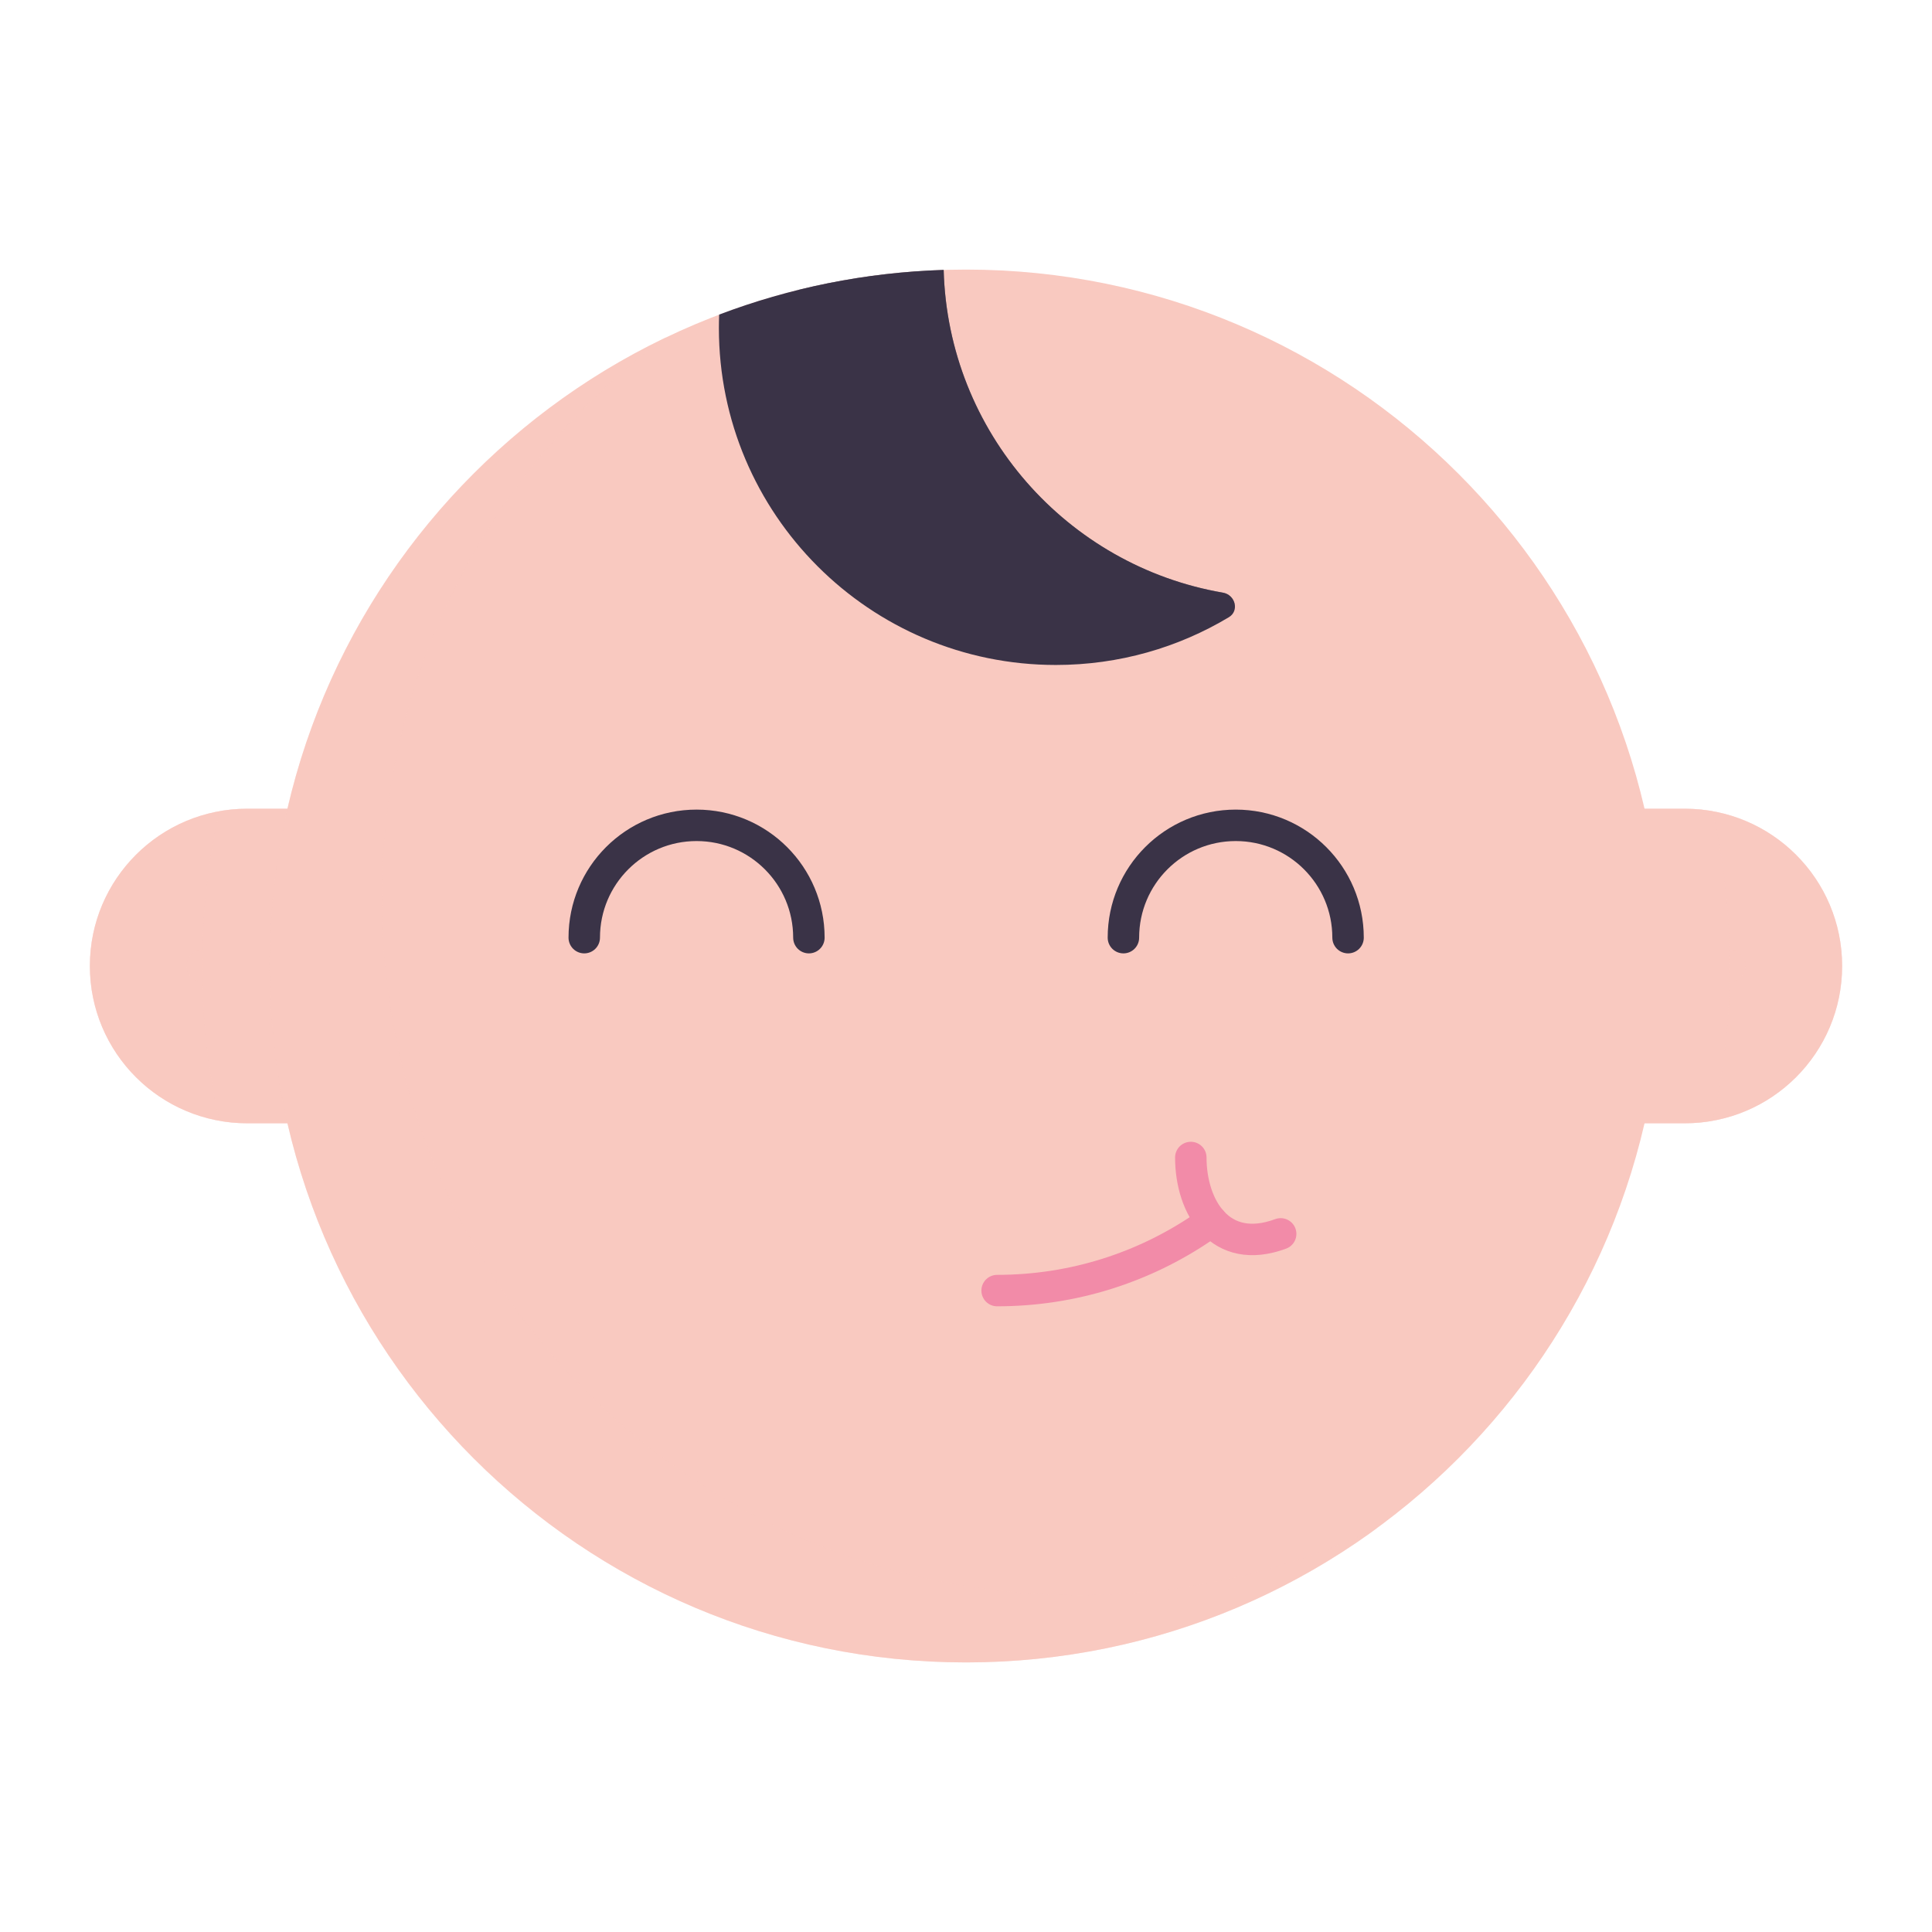 <svg xmlns="http://www.w3.org/2000/svg" width="430" height="430" style="width:100%;height:100%;transform:translate3d(0,0,0);content-visibility:visible" viewBox="0 0 430 430"><defs><clipPath id="c"><path d="M0 0h430v430H0z"/></clipPath><clipPath id="f"><path d="M0 0h430v430H0z"/></clipPath><clipPath id="d"><path d="M0 0h430v430H0z"/></clipPath><filter id="a" width="100%" height="100%" x="0%" y="0%" filterUnits="objectBoundingBox"><feComponentTransfer in="SourceGraphic"><feFuncA tableValues="1.0 0.0" type="table"/></feComponentTransfer></filter><path id="b" fill="#3A3347" d="M-57.373-34.02c15.608-5.918 32.421-9.388 49.97-9.941.983 36.118 27.5 65.861 62.15 71.83 2.742.472 3.718 4.032 1.332 5.463-11.257 6.749-24.43 10.629-38.51 10.629-41.421 0-75-33.579-75-75q0-1.497.058-2.981" style="display:block" transform="translate(234.932 94.039)"/><mask id="e" mask-type="alpha"><g filter="url(#a)"><path fill="#fff" d="M0 0h430v430H0z" opacity="0"/><use xmlns:ns1="http://www.w3.org/1999/xlink" ns1:href="#b"/></g></mask></defs><g clip-path="url(#c)"><g clip-path="url(#d)" style="display:block"><path fill="#F9C9C0" d="M-160 35h24.5v-70H-160c-19.33 0-35 15.67-35 35s15.67 35 35 35m320 0h-20.5v-70H160c19.33 0 35 15.67 35 35s-15.67 35-35 35" class="primary" style="display:block" transform="translate(215 215)"/><g opacity=".5" style="mix-blend-mode:multiply;display:block"><path fill="#F9C9C0" d="M55 250h24.5v-70H55c-19.33 0-35 15.67-35 35s15.67 35 35 35m320 0h-20.5v-70H375c19.33 0 35 15.67 35 35s-15.67 35-35 35" class="primary" opacity="1"/></g><g opacity=".3" style="mix-blend-mode:multiply;display:block"><path fill="#F9C9C0" d="M45 215c0 11.844 1.328 23.377 3.844 34.46 1.998.355 4.056.54 6.156.54h24.5v-70H55c-2.1 0-4.158.185-6.156.54A155.5 155.5 0 0 0 45 215" class="primary" opacity="1"/></g><g opacity=".5" style="mix-blend-mode:multiply;display:block"><path fill="none" stroke="#F9C9C0" stroke-linecap="round" stroke-width="7" d="M75 214.95H45" class="primary" opacity="1"/></g><g opacity=".5" style="mix-blend-mode:multiply;display:block"><path fill="none" stroke="#F9C9C0" stroke-linecap="round" stroke-width="7" d="M385 214.95h-30" class="primary" opacity="1"/></g><g opacity=".3" style="mix-blend-mode:multiply;display:block"><path fill="#F9C9C0" d="M385 215c0 11.844-1.328 23.377-3.844 34.46-1.998.355-4.056.54-6.156.54h-20.5v-70H375c2.1 0 4.158.185 6.156.54A155.5 155.5 0 0 1 385 215" class="primary" opacity="1"/></g><path fill="#F9C9C0" d="M0-155c85.545 0 155 69.455 155 155S85.545 155 0 155-155 85.545-155 0-85.545-155 0-155" class="primary" style="display:block" transform="translate(215 215)"/><g opacity=".4" style="mix-blend-mode:multiply;display:block"><path fill="#F9C9C0" d="M240 355.032c23.866 0 46.472-5.395 66.666-15.03C280.993 358.86 249.297 370 215 370c-85.604 0-155-69.396-155-155 0-61.738 36.095-115.045 88.334-139.97C109.929 103.241 85 148.725 85 200.032c0 85.604 69.396 155 155 155" class="primary" opacity="1"/></g><path fill="#3A3347" d="M-57.373-34.02c15.608-5.918 32.421-9.388 49.97-9.941.983 36.118 27.5 65.861 62.15 71.83 2.742.472 3.718 4.032 1.332 5.463-11.257 6.749-24.43 10.629-38.51 10.629-41.421 0-75-33.579-75-75q0-1.497.058-2.981" class="secondary" style="display:block" transform="translate(217.432 104.039)"/><g mask="url(#e)" opacity=".5" style="mix-blend-mode:multiply;display:block"><path fill="#3A3347" d="M160.059 70.019c15.608-5.918 32.421-9.388 49.97-9.941.983 36.118 27.5 65.861 62.15 71.83 2.742.472 3.718 4.032 1.332 5.463-11.257 6.749-24.43 10.629-38.51 10.629-41.421 0-75-33.579-75-75q0-1.497.058-2.981" class="secondary" opacity="1"/></g><path fill="none" stroke="#3A3347" stroke-linecap="round" stroke-linejoin="round" stroke-width="7" d="M-85-6.43c0-13.807 11.193-25 25-25s25 11.193 25 25m70 0c0-13.807 11.193-25 25-25s25 11.193 25 25" class="secondary" style="display:block" transform="translate(215.035 215.121)"/><g fill="none" stroke="#F28BA8" stroke-linecap="round" stroke-linejoin="round" stroke-width="7" style="display:block"><path d="M221.926 287.241c16.96 0 32.705-5.181 45.731-14.045l1.987-1.453" class="tertiary"/><path d="M285.035 274.621c-13.5 5-20-6-20-17" class="tertiary"/></g></g><g clip-path="url(#f)" style="display:none"><path class="primary" style="display:none"/><path class="primary" style="mix-blend-mode:multiply;display:none"/><path class="primary" style="mix-blend-mode:multiply;display:none"/><path fill="none" class="primary" style="mix-blend-mode:multiply;display:none"/><path fill="none" class="primary" style="mix-blend-mode:multiply;display:none"/><path class="primary" style="mix-blend-mode:multiply;display:none"/><path class="primary" style="display:none"/><path class="primary" style="mix-blend-mode:multiply;display:none"/><g style="display:none"><path class="secondary"/><path class="secondary" style="mix-blend-mode:multiply"/></g><path fill="none" class="secondary" style="display:none"/><g fill="none" style="display:none"><path class="tertiary"/><path class="tertiary"/></g></g></g></svg>